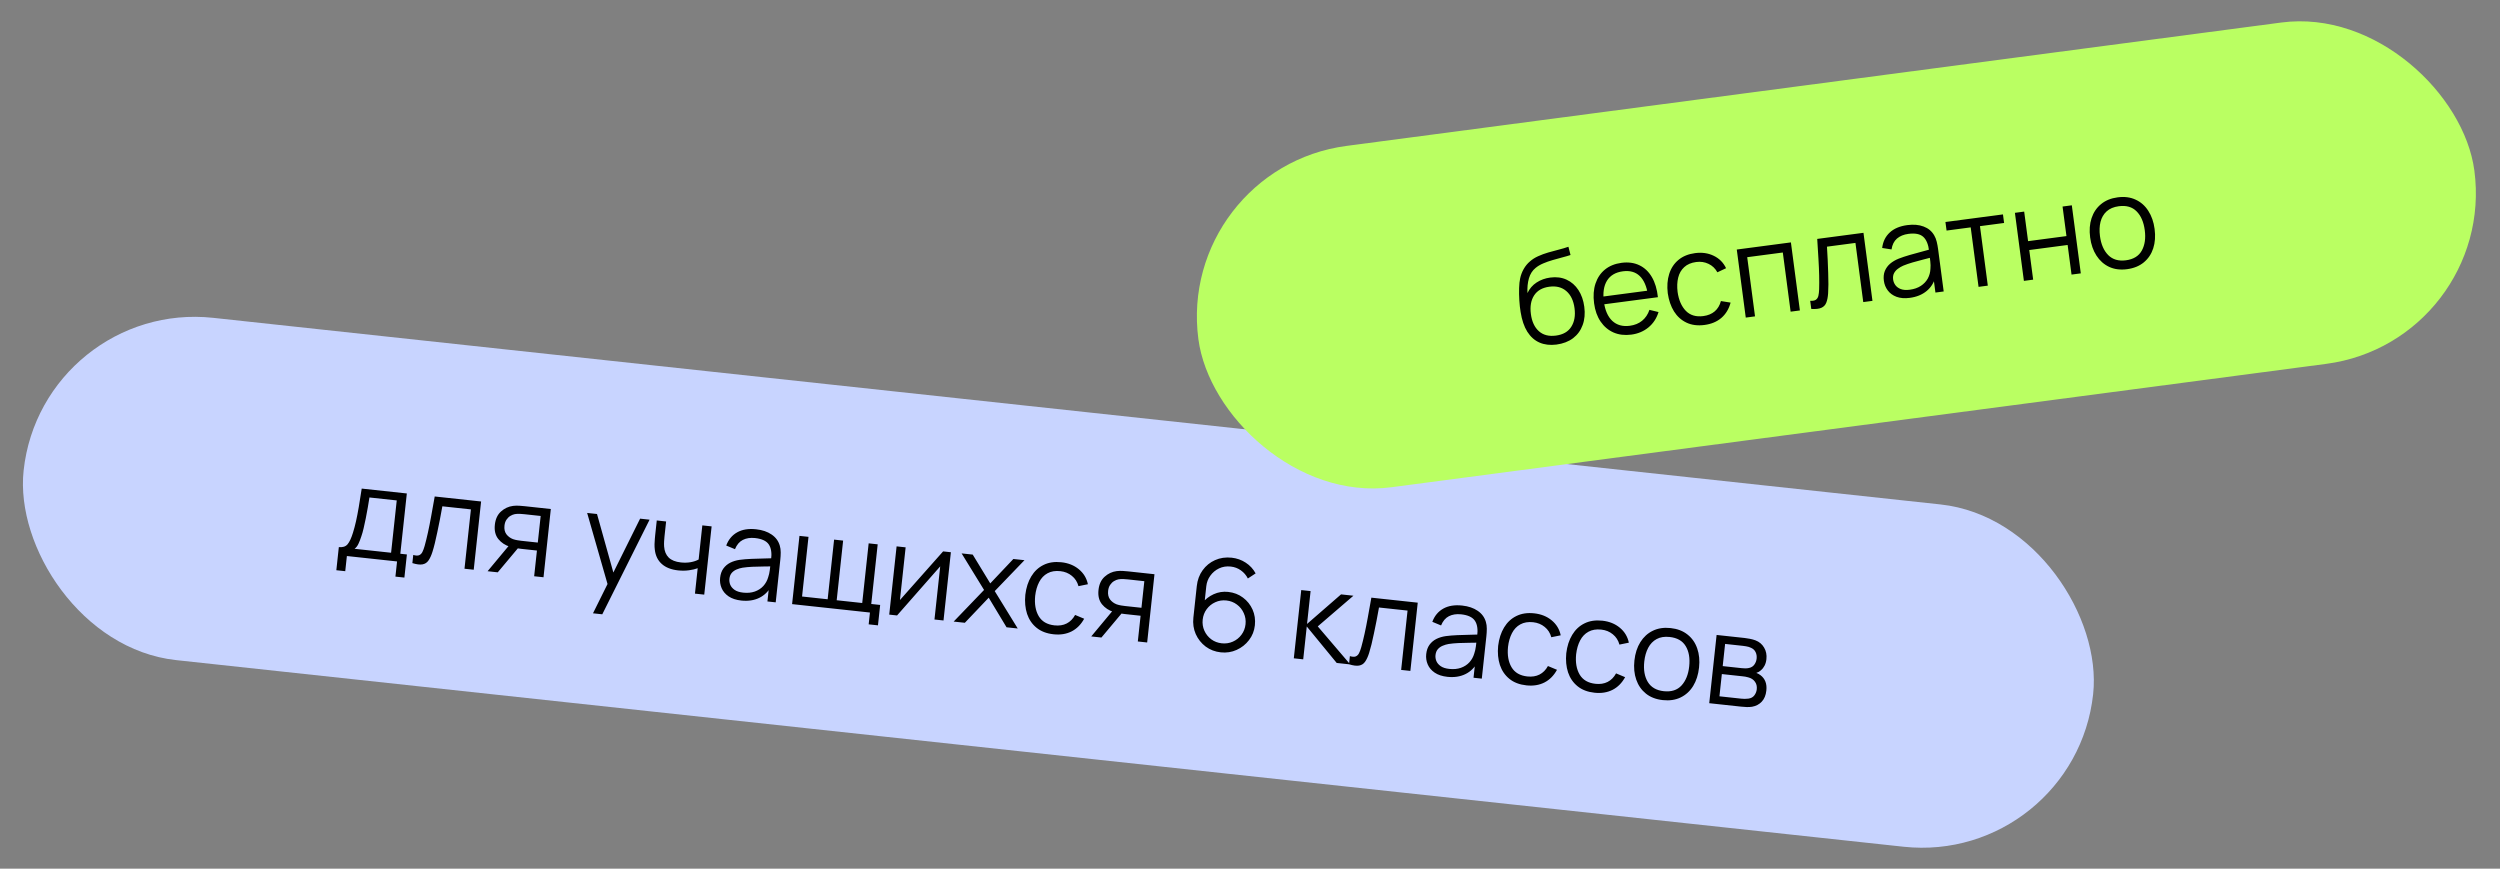<?xml version="1.0" encoding="UTF-8"?> <svg xmlns="http://www.w3.org/2000/svg" width="472" height="164" viewBox="0 0 472 164" fill="none"><rect x="0" y="0" width="472" height="164" fill="#808080" stroke="none"/><g clip-path="url(#clip0_70_833)"><rect x="7.951" y="56.517" width="393" height="65" rx="32.5" transform="rotate(6.166 7.951 56.517)" fill="#C8D4FF"></rect><path d="M63.5 107.659L63.971 103.293C64.703 103.372 65.254 103.194 65.622 102.759C65.992 102.316 66.333 101.584 66.644 100.564C66.852 99.902 67.042 99.187 67.214 98.417C67.386 97.647 67.557 96.764 67.729 95.769C67.902 94.765 68.089 93.591 68.291 92.245L76.809 93.165L75.58 104.547L76.821 104.681L76.349 109.047L74.655 108.864L74.964 106.001L65.491 104.978L65.182 107.841L63.5 107.659ZM66.942 103.613L73.838 104.358L74.905 94.48L69.751 93.923C69.662 94.525 69.557 95.162 69.436 95.832C69.323 96.504 69.199 97.175 69.062 97.844C68.933 98.514 68.797 99.143 68.653 99.731C68.518 100.312 68.375 100.819 68.223 101.253C68.042 101.813 67.858 102.288 67.671 102.678C67.492 103.069 67.249 103.381 66.942 103.613ZM77.855 106.313L78.021 104.774C78.489 104.913 78.853 104.932 79.113 104.832C79.382 104.724 79.593 104.522 79.746 104.224C79.9 103.919 80.041 103.536 80.172 103.075C80.383 102.31 80.591 101.463 80.796 100.536C81.001 99.608 81.204 98.584 81.406 97.463C81.616 96.335 81.839 95.092 82.074 93.734L90.831 94.68L89.439 107.565L87.697 107.376L88.907 96.174L83.515 95.591C83.368 96.428 83.214 97.26 83.052 98.088C82.89 98.915 82.728 99.71 82.565 100.473C82.411 101.229 82.255 101.924 82.098 102.559C81.941 103.194 81.79 103.741 81.643 104.2C81.424 104.892 81.172 105.436 80.888 105.832C80.612 106.229 80.236 106.47 79.76 106.555C79.284 106.641 78.649 106.56 77.855 106.313ZM100.849 108.797L101.374 103.942L98.368 103.617C98.017 103.579 97.657 103.528 97.286 103.464C96.923 103.392 96.586 103.312 96.274 103.222C95.386 102.949 94.657 102.468 94.088 101.778C93.528 101.082 93.307 100.181 93.427 99.076C93.543 97.994 93.931 97.159 94.591 96.57C95.25 95.974 96.009 95.621 96.865 95.513C97.257 95.466 97.648 95.456 98.039 95.482C98.439 95.51 98.781 95.538 99.068 95.569L103.995 96.102L102.615 108.988L100.849 108.797ZM92.057 107.847L96.231 102.831L98.176 103.041L93.977 108.055L92.057 107.847ZM98.434 102.103L101.536 102.438L102.079 97.415L98.977 97.08C98.786 97.06 98.519 97.039 98.175 97.018C97.831 96.997 97.504 97.014 97.192 97.069C96.921 97.12 96.643 97.231 96.359 97.401C96.084 97.564 95.842 97.8 95.631 98.107C95.422 98.406 95.293 98.787 95.243 99.248C95.173 99.892 95.292 100.428 95.6 100.856C95.917 101.276 96.334 101.587 96.851 101.787C97.131 101.882 97.413 101.953 97.697 101.999C97.982 102.046 98.228 102.081 98.434 102.103ZM111.957 115.791L115.181 109.295L115 111.304L110.854 96.843L112.715 97.044L116.092 109.128L115.329 109.046L120.851 97.923L122.641 98.116L113.711 115.98L111.957 115.791ZM131.207 112.077L131.725 107.281C131.273 107.449 130.724 107.579 130.078 107.67C129.433 107.761 128.748 107.768 128.024 107.69C126.72 107.549 125.693 107.144 124.945 106.476C124.196 105.808 123.758 104.911 123.63 103.787C123.586 103.452 123.567 103.1 123.575 102.731C123.591 102.363 123.61 102.031 123.634 101.736C123.658 101.44 123.677 101.229 123.691 101.102L123.997 98.263L125.763 98.453L125.456 101.293C125.428 101.555 125.404 101.854 125.384 102.19C125.363 102.526 125.364 102.856 125.385 103.18C125.451 104.064 125.738 104.759 126.246 105.265C126.763 105.771 127.53 106.079 128.548 106.189C129.185 106.258 129.794 106.243 130.376 106.145C130.966 106.04 131.476 105.87 131.903 105.634L132.599 99.192L134.353 99.381L132.961 112.266L131.207 112.077ZM139.948 113.383C138.978 113.278 138.182 113.015 137.559 112.594C136.945 112.174 136.506 111.655 136.243 111.04C135.979 110.424 135.884 109.774 135.958 109.09C136.034 108.39 136.238 107.808 136.569 107.345C136.91 106.875 137.34 106.507 137.859 106.242C138.387 105.977 138.982 105.795 139.644 105.698C140.313 105.609 141.048 105.548 141.848 105.514C142.658 105.472 143.445 105.449 144.21 105.443C144.984 105.43 145.662 105.411 146.244 105.385L145.582 105.7C145.743 104.43 145.599 103.461 145.148 102.792C144.697 102.124 143.831 101.721 142.551 101.582C141.668 101.487 140.899 101.605 140.243 101.937C139.596 102.269 139.103 102.851 138.763 103.684L137.111 102.998C137.53 101.877 138.219 101.046 139.179 100.506C140.138 99.966 141.33 99.773 142.754 99.927C143.931 100.054 144.905 100.384 145.676 100.918C146.456 101.445 146.972 102.145 147.224 103.017C147.342 103.408 147.401 103.836 147.399 104.303C147.397 104.769 147.37 105.241 147.318 105.718L146.453 113.724L144.89 113.555L145.24 110.322L145.672 110.562C145.116 111.62 144.344 112.39 143.359 112.871C142.374 113.352 141.237 113.522 139.948 113.383ZM140.315 111.89C141.134 111.978 141.866 111.909 142.51 111.68C143.154 111.452 143.691 111.104 144.12 110.635C144.549 110.159 144.855 109.604 145.035 108.972C145.176 108.569 145.276 108.121 145.338 107.629C145.4 107.129 145.444 106.755 145.471 106.509L146.101 106.927C145.496 106.942 144.839 106.951 144.131 106.955C143.43 106.96 142.736 106.978 142.049 107.008C141.37 107.039 140.752 107.097 140.196 107.182C139.819 107.246 139.449 107.355 139.086 107.509C138.724 107.655 138.415 107.871 138.159 108.157C137.911 108.444 137.762 108.818 137.712 109.279C137.672 109.653 137.724 110.025 137.869 110.395C138.022 110.765 138.293 111.088 138.682 111.363C139.079 111.64 139.623 111.815 140.315 111.89ZM164.005 117.877L164.246 115.646L149.547 114.058L150.939 101.173L152.645 101.357L151.429 112.62L156.261 113.142L157.477 101.879L159.183 102.064L157.967 113.326L162.787 113.847L164.003 102.584L165.709 102.769L164.493 114.031L166.175 114.213L165.759 118.066L164.005 117.877ZM179.526 104.261L178.134 117.146L176.428 116.962L177.512 106.928L169.365 116.199L167.886 116.039L169.278 103.154L170.984 103.338L169.909 113.289L178.059 104.103L179.526 104.261ZM180.051 117.353L185.79 111.383L181.551 104.48L183.65 104.707L186.961 110.146L191.322 105.536L193.421 105.762L187.806 111.601L192.149 118.66L190.037 118.432L186.67 112.842L182.163 117.582L180.051 117.353ZM198.906 119.752C197.61 119.612 196.543 119.203 195.707 118.526C194.871 117.848 194.274 116.975 193.914 115.906C193.564 114.83 193.452 113.627 193.58 112.297C193.742 110.947 194.117 109.788 194.704 108.822C195.292 107.847 196.066 107.126 197.026 106.659C197.986 106.183 199.107 106.014 200.387 106.153C201.692 106.294 202.791 106.734 203.684 107.475C204.586 108.216 205.156 109.158 205.395 110.303L203.617 110.666C203.398 109.862 202.982 109.213 202.367 108.72C201.761 108.22 201.037 107.925 200.194 107.834C199.247 107.731 198.44 107.866 197.772 108.236C197.106 108.598 196.579 109.149 196.194 109.888C195.808 110.627 195.557 111.497 195.441 112.498C195.29 114.043 195.514 115.322 196.113 116.337C196.712 117.343 197.704 117.921 199.088 118.07C199.963 118.165 200.728 118.046 201.383 117.715C202.047 117.376 202.58 116.838 202.982 116.101L204.691 116.817C204.09 117.91 203.295 118.71 202.308 119.215C201.32 119.711 200.187 119.891 198.906 119.752ZM214.819 121.109L215.344 116.254L212.337 115.929C211.987 115.891 211.627 115.84 211.255 115.776C210.893 115.704 210.556 115.624 210.244 115.534C209.356 115.261 208.627 114.78 208.058 114.091C207.497 113.394 207.277 112.493 207.396 111.388C207.513 110.306 207.901 109.471 208.56 108.882C209.22 108.286 209.978 107.933 210.835 107.825C211.226 107.778 211.617 107.768 212.009 107.795C212.408 107.822 212.751 107.851 213.038 107.881L217.965 108.414L216.585 121.3L214.819 121.109ZM206.026 120.159L210.201 115.143L212.146 115.353L207.947 120.367L206.026 120.159ZM212.404 114.415L215.506 114.75L216.049 109.728L212.947 109.392C212.756 109.372 212.489 109.351 212.145 109.33C211.801 109.309 211.473 109.326 211.162 109.381C210.891 109.432 210.613 109.543 210.329 109.713C210.054 109.877 209.811 110.112 209.601 110.419C209.392 110.718 209.262 111.099 209.212 111.56C209.143 112.204 209.262 112.74 209.57 113.168C209.886 113.588 210.303 113.899 210.821 114.099C211.1 114.194 211.382 114.265 211.667 114.311C211.952 114.358 212.197 114.393 212.404 114.415ZM230.479 123.163C229.406 123.047 228.455 122.683 227.628 122.071C226.81 121.451 226.187 120.668 225.758 119.72C225.338 118.766 225.189 117.728 225.31 116.606L225.953 110.653C226.078 109.499 226.447 108.501 227.061 107.658C227.676 106.807 228.457 106.172 229.403 105.751C230.359 105.323 231.405 105.171 232.543 105.293C233.521 105.399 234.404 105.712 235.193 106.232C235.99 106.752 236.613 107.427 237.063 108.256L235.595 109.22C235.291 108.608 234.855 108.098 234.287 107.691C233.72 107.283 233.078 107.041 232.362 106.964C231.559 106.877 230.822 106.994 230.152 107.316C229.481 107.638 228.933 108.098 228.506 108.696C228.08 109.285 227.827 109.95 227.747 110.69L227.343 114.436L226.955 113.887C227.541 113.154 228.266 112.588 229.13 112.191C230.002 111.794 230.919 111.648 231.881 111.752C232.947 111.867 233.878 112.225 234.674 112.826C235.471 113.419 236.073 114.172 236.482 115.085C236.89 115.998 237.037 116.988 236.921 118.054C236.807 119.111 236.437 120.045 235.81 120.854C235.192 121.665 234.413 122.281 233.474 122.702C232.544 123.125 231.545 123.278 230.479 123.163ZM230.664 121.457C231.411 121.538 232.111 121.432 232.762 121.141C233.421 120.85 233.962 120.417 234.387 119.844C234.819 119.271 235.075 118.61 235.156 117.863C235.237 117.115 235.127 116.415 234.827 115.763C234.536 115.104 234.104 114.563 233.53 114.139C232.957 113.707 232.297 113.45 231.55 113.369C230.802 113.289 230.102 113.398 229.45 113.698C228.799 113.99 228.257 114.426 227.824 115.007C227.4 115.581 227.148 116.241 227.067 116.989C226.987 117.729 227.093 118.424 227.385 119.075C227.676 119.726 228.109 120.268 228.682 120.7C229.255 121.124 229.916 121.376 230.664 121.457ZM244.27 124.291L245.673 111.407L247.439 111.598L246.769 117.802L253.19 112.219L255.528 112.472L248.795 118.262L254.924 125.442L252.37 125.166L246.717 118.279L246.047 124.483L244.27 124.291ZM254.693 125.417L254.859 123.878C255.327 124.017 255.691 124.036 255.951 123.935C256.22 123.828 256.431 123.625 256.584 123.328C256.738 123.023 256.88 122.64 257.01 122.179C257.221 121.413 257.43 120.567 257.634 119.639C257.839 118.712 258.042 117.688 258.244 116.567C258.454 115.439 258.677 114.196 258.912 112.837L267.669 113.783L266.277 126.668L264.536 126.48L265.746 115.277L260.353 114.695C260.206 115.532 260.052 116.364 259.89 117.192C259.729 118.019 259.566 118.814 259.403 119.577C259.249 120.333 259.094 121.028 258.937 121.663C258.779 122.298 258.628 122.845 258.482 123.304C258.262 123.996 258.01 124.54 257.726 124.936C257.45 125.333 257.074 125.574 256.598 125.659C256.122 125.744 255.487 125.664 254.693 125.417ZM273.259 127.785C272.288 127.68 271.492 127.417 270.87 126.995C270.255 126.575 269.816 126.057 269.553 125.441C269.289 124.825 269.195 124.175 269.269 123.491C269.344 122.791 269.548 122.21 269.88 121.747C270.22 121.277 270.65 120.909 271.17 120.643C271.697 120.378 272.292 120.197 272.954 120.099C273.624 120.011 274.358 119.949 275.159 119.915C275.968 119.874 276.755 119.85 277.52 119.844C278.294 119.831 278.972 119.812 279.554 119.787L278.892 120.101C279.054 118.831 278.909 117.862 278.458 117.194C278.007 116.526 277.142 116.122 275.861 115.984C274.978 115.889 274.209 116.007 273.554 116.338C272.906 116.67 272.413 117.253 272.073 118.085L270.422 117.4C270.84 116.278 271.53 115.448 272.489 114.907C273.449 114.367 274.64 114.174 276.064 114.328C277.241 114.455 278.215 114.786 278.987 115.32C279.766 115.847 280.282 116.546 280.534 117.418C280.653 117.809 280.711 118.238 280.709 118.704C280.707 119.171 280.68 119.643 280.628 120.12L279.764 128.125L278.201 127.956L278.55 124.723L278.983 124.963C278.426 126.021 277.655 126.791 276.669 127.272C275.684 127.753 274.547 127.924 273.259 127.785ZM273.625 126.291C274.444 126.38 275.176 126.31 275.82 126.082C276.465 125.854 277.001 125.505 277.43 125.037C277.86 124.56 278.165 124.006 278.346 123.373C278.486 122.97 278.587 122.522 278.648 122.03C278.71 121.53 278.754 121.157 278.781 120.91L279.412 121.328C278.807 121.343 278.15 121.353 277.441 121.357C276.741 121.361 276.047 121.379 275.359 121.409C274.68 121.441 274.062 121.499 273.506 121.583C273.129 121.647 272.759 121.756 272.397 121.91C272.035 122.056 271.726 122.272 271.47 122.558C271.221 122.845 271.072 123.219 271.022 123.681C270.982 124.055 271.034 124.426 271.18 124.796C271.333 125.167 271.604 125.49 271.992 125.765C272.389 126.041 272.933 126.217 273.625 126.291ZM288.176 129.396C286.879 129.256 285.813 128.847 284.977 128.169C284.141 127.492 283.543 126.618 283.184 125.55C282.834 124.474 282.722 123.271 282.85 121.941C283.012 120.591 283.386 119.432 283.973 118.466C284.561 117.491 285.335 116.77 286.295 116.302C287.256 115.827 288.376 115.658 289.657 115.797C290.961 115.937 292.06 116.378 292.954 117.118C293.856 117.859 294.426 118.802 294.664 119.946L292.887 120.31C292.668 119.505 292.251 118.857 291.637 118.364C291.031 117.864 290.306 117.569 289.463 117.477C288.517 117.375 287.71 117.509 287.042 117.88C286.375 118.242 285.849 118.793 285.464 119.532C285.078 120.271 284.827 121.141 284.711 122.142C284.56 123.687 284.784 124.966 285.382 125.98C285.982 126.987 286.974 127.564 288.357 127.714C289.232 127.808 289.998 127.69 290.653 127.358C291.317 127.02 291.85 126.482 292.251 125.745L293.961 126.46C293.36 127.554 292.565 128.354 291.577 128.858C290.59 129.355 289.456 129.534 288.176 129.396ZM301.038 130.786C299.742 130.646 298.676 130.237 297.84 129.559C297.004 128.881 296.406 128.008 296.047 126.939C295.696 125.863 295.585 124.66 295.712 123.33C295.874 121.98 296.249 120.822 296.836 119.855C297.424 118.881 298.198 118.16 299.158 117.692C300.118 117.216 301.239 117.048 302.52 117.186C303.824 117.327 304.923 117.768 305.817 118.508C306.718 119.249 307.288 120.192 307.527 121.336L305.75 121.699C305.531 120.895 305.114 120.246 304.499 119.754C303.894 119.254 303.169 118.958 302.326 118.867C301.379 118.765 300.572 118.899 299.905 119.269C299.238 119.632 298.712 120.182 298.326 120.921C297.941 121.66 297.69 122.53 297.573 123.532C297.423 125.076 297.647 126.356 298.245 127.37C298.845 128.376 299.836 128.954 301.22 129.103C302.095 129.198 302.86 129.079 303.516 128.748C304.18 128.409 304.713 127.871 305.114 127.134L306.823 127.85C306.222 128.944 305.428 129.743 304.44 130.248C303.453 130.745 302.319 130.924 301.038 130.786ZM313.937 132.179C312.656 132.041 311.594 131.632 310.75 130.954C309.906 130.275 309.297 129.397 308.923 128.318C308.548 127.24 308.433 126.036 308.576 124.708C308.722 123.356 309.097 122.197 309.7 121.233C310.303 120.268 311.089 119.552 312.056 119.085C313.033 118.611 314.149 118.442 315.406 118.578C316.695 118.717 317.761 119.126 318.605 119.805C319.458 120.476 320.067 121.351 320.434 122.428C320.809 123.499 320.925 124.698 320.781 126.027C320.635 127.379 320.264 128.542 319.668 129.515C319.073 130.481 318.287 131.201 317.311 131.675C316.334 132.148 315.209 132.317 313.937 132.179ZM314.119 130.497C315.55 130.652 316.667 130.293 317.469 129.423C318.272 128.544 318.756 127.345 318.92 125.826C319.088 124.267 318.869 122.988 318.26 121.988C317.66 120.99 316.648 120.414 315.224 120.26C314.262 120.156 313.443 120.289 312.767 120.659C312.101 121.021 311.57 121.572 311.177 122.31C310.792 123.04 310.546 123.907 310.437 124.909C310.27 126.46 310.493 127.744 311.108 128.759C311.723 129.767 312.727 130.346 314.119 130.497ZM322.704 132.764L324.096 119.879L329.405 120.453C329.675 120.482 330 120.533 330.378 120.606C330.764 120.68 331.12 120.779 331.444 120.902C332.148 121.171 332.686 121.624 333.06 122.26C333.442 122.896 333.588 123.628 333.499 124.455C333.449 124.917 333.333 125.323 333.15 125.673C332.976 126.016 332.748 126.305 332.465 126.54C332.331 126.663 332.187 126.768 332.032 126.856C331.879 126.936 331.731 127 331.589 127.049C331.838 127.125 332.101 127.266 332.376 127.472C332.808 127.793 333.119 128.196 333.307 128.683C333.497 129.162 333.557 129.728 333.486 130.38C333.391 131.263 333.102 131.96 332.621 132.471C332.139 132.983 331.533 133.303 330.803 133.434C330.475 133.487 330.123 133.505 329.747 133.489C329.378 133.473 329.031 133.448 328.705 133.412L322.704 132.764ZM324.631 131.463L328.783 131.912C328.95 131.93 329.162 131.941 329.419 131.945C329.677 131.94 329.908 131.925 330.112 131.899C330.594 131.83 330.962 131.628 331.215 131.294C331.477 130.952 331.632 130.566 331.678 130.137C331.739 129.572 331.622 129.093 331.326 128.699C331.04 128.298 330.626 128.028 330.086 127.889C329.908 127.829 329.719 127.785 329.521 127.755C329.323 127.726 329.145 127.703 328.986 127.685L325.084 127.264L324.631 131.463ZM325.247 125.761L328.85 126.15C329.057 126.172 329.289 126.185 329.546 126.189C329.812 126.185 330.044 126.158 330.242 126.107C330.672 126.009 331 125.795 331.229 125.465C331.466 125.137 331.606 124.766 331.651 124.352C331.7 123.899 331.636 123.49 331.458 123.125C331.288 122.76 331 122.488 330.593 122.307C330.317 122.173 330.014 122.079 329.681 122.027C329.357 121.976 329.151 121.946 329.064 121.936L325.699 121.573L325.247 125.761Z" fill="black"></path></g><rect x="222" y="31.8" width="243" height="65" rx="32.5" transform="rotate(-7.519 222 31.8)" fill="#BAFF62"></rect><path d="M293.846 65.056C292.647 65.206 291.586 65.08 290.661 64.677C289.737 64.275 288.969 63.593 288.358 62.633C287.755 61.672 287.333 60.428 287.091 58.903C286.978 58.232 286.897 57.496 286.848 56.696C286.798 55.887 286.784 55.114 286.808 54.377C286.832 53.639 286.897 53.034 287.004 52.56C287.133 51.946 287.354 51.359 287.668 50.802C287.988 50.235 288.381 49.755 288.846 49.363C289.293 48.965 289.814 48.634 290.409 48.37C291.01 48.097 291.641 47.864 292.302 47.672C292.97 47.479 293.633 47.299 294.288 47.132C294.952 46.963 295.562 46.782 296.117 46.588L296.516 48.145C296.091 48.29 295.586 48.437 295.001 48.587C294.415 48.737 293.804 48.906 293.168 49.095C292.53 49.276 291.925 49.489 291.352 49.734C290.779 49.98 290.3 50.265 289.915 50.59C289.324 51.063 288.906 51.715 288.661 52.547C288.423 53.377 288.332 54.305 288.386 55.331C288.777 54.496 289.351 53.831 290.108 53.336C290.874 52.84 291.733 52.529 292.684 52.403C293.842 52.25 294.873 52.384 295.776 52.806C296.686 53.226 297.43 53.879 298.007 54.763C298.584 55.647 298.953 56.7 299.114 57.921C299.282 59.198 299.18 60.345 298.805 61.363C298.439 62.38 297.835 63.21 296.992 63.854C296.148 64.49 295.099 64.89 293.846 65.056ZM293.756 63.361C295.104 63.183 296.071 62.628 296.658 61.695C297.253 60.761 297.459 59.596 297.274 58.2C297.086 56.773 296.572 55.694 295.734 54.966C294.903 54.236 293.83 53.958 292.513 54.132C291.197 54.306 290.24 54.852 289.643 55.77C289.046 56.688 288.842 57.861 289.03 59.288C289.218 60.716 289.72 61.796 290.535 62.527C291.349 63.259 292.423 63.537 293.756 63.361ZM308.002 63.175C306.749 63.34 305.626 63.206 304.632 62.773C303.647 62.338 302.834 61.65 302.193 60.71C301.553 59.77 301.143 58.621 300.964 57.265C300.779 55.861 300.868 54.615 301.233 53.526C301.598 52.437 302.195 51.555 303.026 50.88C303.865 50.205 304.903 49.785 306.14 49.622C307.409 49.455 308.531 49.605 309.504 50.074C310.477 50.535 311.265 51.278 311.868 52.304C312.472 53.33 312.853 54.599 313.013 56.111L311.228 56.346L311.146 55.727C310.895 54.066 310.368 52.857 309.566 52.099C308.772 51.341 307.716 51.048 306.4 51.222C305.02 51.404 304.02 51.992 303.401 52.986C302.79 53.978 302.593 55.303 302.812 56.961C303.026 58.579 303.556 59.788 304.404 60.588C305.259 61.379 306.361 61.685 307.709 61.507C308.629 61.386 309.402 61.07 310.029 60.559C310.663 60.04 311.125 59.354 311.415 58.5L313.129 58.916C312.769 60.101 312.134 61.068 311.224 61.818C310.321 62.558 309.247 63.011 308.002 63.175ZM302.258 57.53L302.065 56.067L311.88 54.771L312.073 56.235L302.258 57.53ZM321.813 61.352C320.52 61.523 319.388 61.378 318.415 60.917C317.442 60.456 316.655 59.749 316.053 58.796C315.458 57.833 315.065 56.691 314.874 55.369C314.712 54.018 314.802 52.804 315.144 51.726C315.485 50.64 316.066 49.756 316.888 49.075C317.709 48.386 318.758 47.957 320.035 47.788C321.336 47.616 322.508 47.785 323.551 48.292C324.602 48.799 325.379 49.58 325.882 50.636L324.241 51.409C323.838 50.679 323.28 50.148 322.566 49.814C321.859 49.472 321.085 49.356 320.244 49.467C319.301 49.592 318.548 49.913 317.987 50.431C317.425 50.941 317.044 51.6 316.844 52.409C316.644 53.218 316.606 54.123 316.73 55.124C316.949 56.66 317.47 57.85 318.291 58.694C319.111 59.53 320.212 59.857 321.592 59.675C322.464 59.559 323.18 59.263 323.738 58.786C324.303 58.3 324.694 57.651 324.909 56.84L326.739 57.131C326.414 58.336 325.831 59.301 324.991 60.025C324.149 60.741 323.09 61.184 321.813 61.352ZM329.599 59.961L327.903 47.113L338.123 45.764L339.819 58.612L338.07 58.843L336.595 47.672L329.873 48.559L331.348 59.73L329.599 59.961ZM341.968 58.328L341.765 56.794C342.253 56.818 342.611 56.751 342.84 56.592C343.076 56.423 343.233 56.176 343.311 55.851C343.388 55.519 343.436 55.113 343.453 54.634C343.478 53.84 343.48 52.969 343.459 52.019C343.439 51.07 343.394 50.027 343.324 48.89C343.262 47.744 343.184 46.483 343.092 45.108L351.824 43.955L353.52 56.804L351.783 57.033L350.308 45.862L344.931 46.572C344.986 47.42 345.033 48.265 345.072 49.107C345.11 49.949 345.141 50.76 345.163 51.54C345.192 52.311 345.206 53.023 345.203 53.677C345.201 54.331 345.183 54.898 345.149 55.379C345.1 56.104 344.984 56.692 344.801 57.144C344.627 57.594 344.318 57.917 343.876 58.113C343.434 58.309 342.798 58.38 341.968 58.328ZM360.567 56.237C359.599 56.364 358.763 56.297 358.059 56.035C357.362 55.772 356.813 55.372 356.412 54.836C356.01 54.3 355.764 53.691 355.674 53.009C355.582 52.311 355.643 51.698 355.855 51.17C356.075 50.632 356.406 50.173 356.847 49.792C357.297 49.41 357.832 49.093 358.453 48.842C359.082 48.597 359.782 48.364 360.551 48.141C361.328 47.91 362.087 47.7 362.829 47.514C363.578 47.318 364.232 47.139 364.791 46.976L364.223 47.439C364.079 46.166 363.709 45.259 363.113 44.716C362.517 44.174 361.58 43.987 360.304 44.155C359.423 44.271 358.704 44.568 358.145 45.045C357.595 45.521 357.253 46.204 357.121 47.093L355.353 46.818C355.495 45.629 355.968 44.659 356.773 43.907C357.577 43.155 358.689 42.686 360.109 42.498C361.283 42.343 362.308 42.434 363.183 42.77C364.066 43.098 364.732 43.655 365.183 44.443C365.391 44.795 365.549 45.198 365.657 45.651C365.766 46.105 365.851 46.57 365.914 47.046L366.968 55.029L365.409 55.234L364.984 52.01L365.461 52.141C365.17 53.301 364.603 54.231 363.76 54.932C362.916 55.632 361.852 56.067 360.567 56.237ZM360.57 54.699C361.387 54.591 362.081 54.35 362.653 53.976C363.225 53.602 363.664 53.137 363.97 52.58C364.274 52.015 364.44 51.404 364.466 50.747C364.507 50.322 364.499 49.863 364.442 49.371C364.384 48.87 364.338 48.496 364.306 48.251L365.018 48.508C364.433 48.666 363.797 48.83 363.11 49.002C362.43 49.172 361.76 49.353 361.1 49.545C360.447 49.736 359.861 49.939 359.34 50.153C358.989 50.304 358.655 50.497 358.339 50.733C358.022 50.96 357.773 51.243 357.592 51.582C357.419 51.919 357.363 52.318 357.423 52.778C357.472 53.151 357.611 53.5 357.84 53.825C358.076 54.149 358.416 54.398 358.859 54.574C359.309 54.748 359.88 54.79 360.57 54.699ZM373.551 54.16L372.068 42.929L367.512 43.531L367.298 41.913L378.16 40.479L378.374 42.097L373.817 42.698L375.299 53.929L373.551 54.16ZM382.112 53.03L380.416 40.181L382.165 39.95L382.902 45.53L390.147 44.574L389.41 38.994L391.159 38.763L392.855 51.612L391.106 51.842L390.368 46.251L383.123 47.207L383.861 52.799L382.112 53.03ZM401.595 50.821C400.318 50.99 399.189 50.844 398.208 50.385C397.228 49.925 396.428 49.215 395.809 48.256C395.19 47.297 394.794 46.155 394.619 44.831C394.441 43.482 394.531 42.268 394.888 41.188C395.246 40.108 395.84 39.227 396.67 38.544C397.506 37.853 398.551 37.424 399.804 37.259C401.089 37.089 402.222 37.234 403.203 37.694C404.19 38.145 404.989 38.85 405.6 39.81C406.218 40.762 406.614 41.9 406.789 43.224C406.967 44.572 406.882 45.79 406.533 46.877C406.183 47.956 405.59 48.841 404.753 49.533C403.916 50.224 402.864 50.654 401.595 50.821ZM401.373 49.144C402.801 48.955 403.801 48.343 404.375 47.307C404.947 46.263 405.133 44.984 404.933 43.469C404.728 41.914 404.212 40.724 403.384 39.897C402.565 39.069 401.446 38.749 400.026 38.936C399.066 39.063 398.302 39.386 397.733 39.905C397.171 40.414 396.786 41.075 396.578 41.885C396.377 42.686 396.343 43.586 396.475 44.586C396.679 46.132 397.2 47.326 398.037 48.168C398.873 49.002 399.985 49.327 401.373 49.144Z" fill="black"></path><defs><clipPath id="clip0_70_833"><rect x="7.951" y="56.517" width="393" height="65" rx="32.5" transform="rotate(6.166 7.951 56.517)" fill="white"></rect></clipPath></defs></svg> 